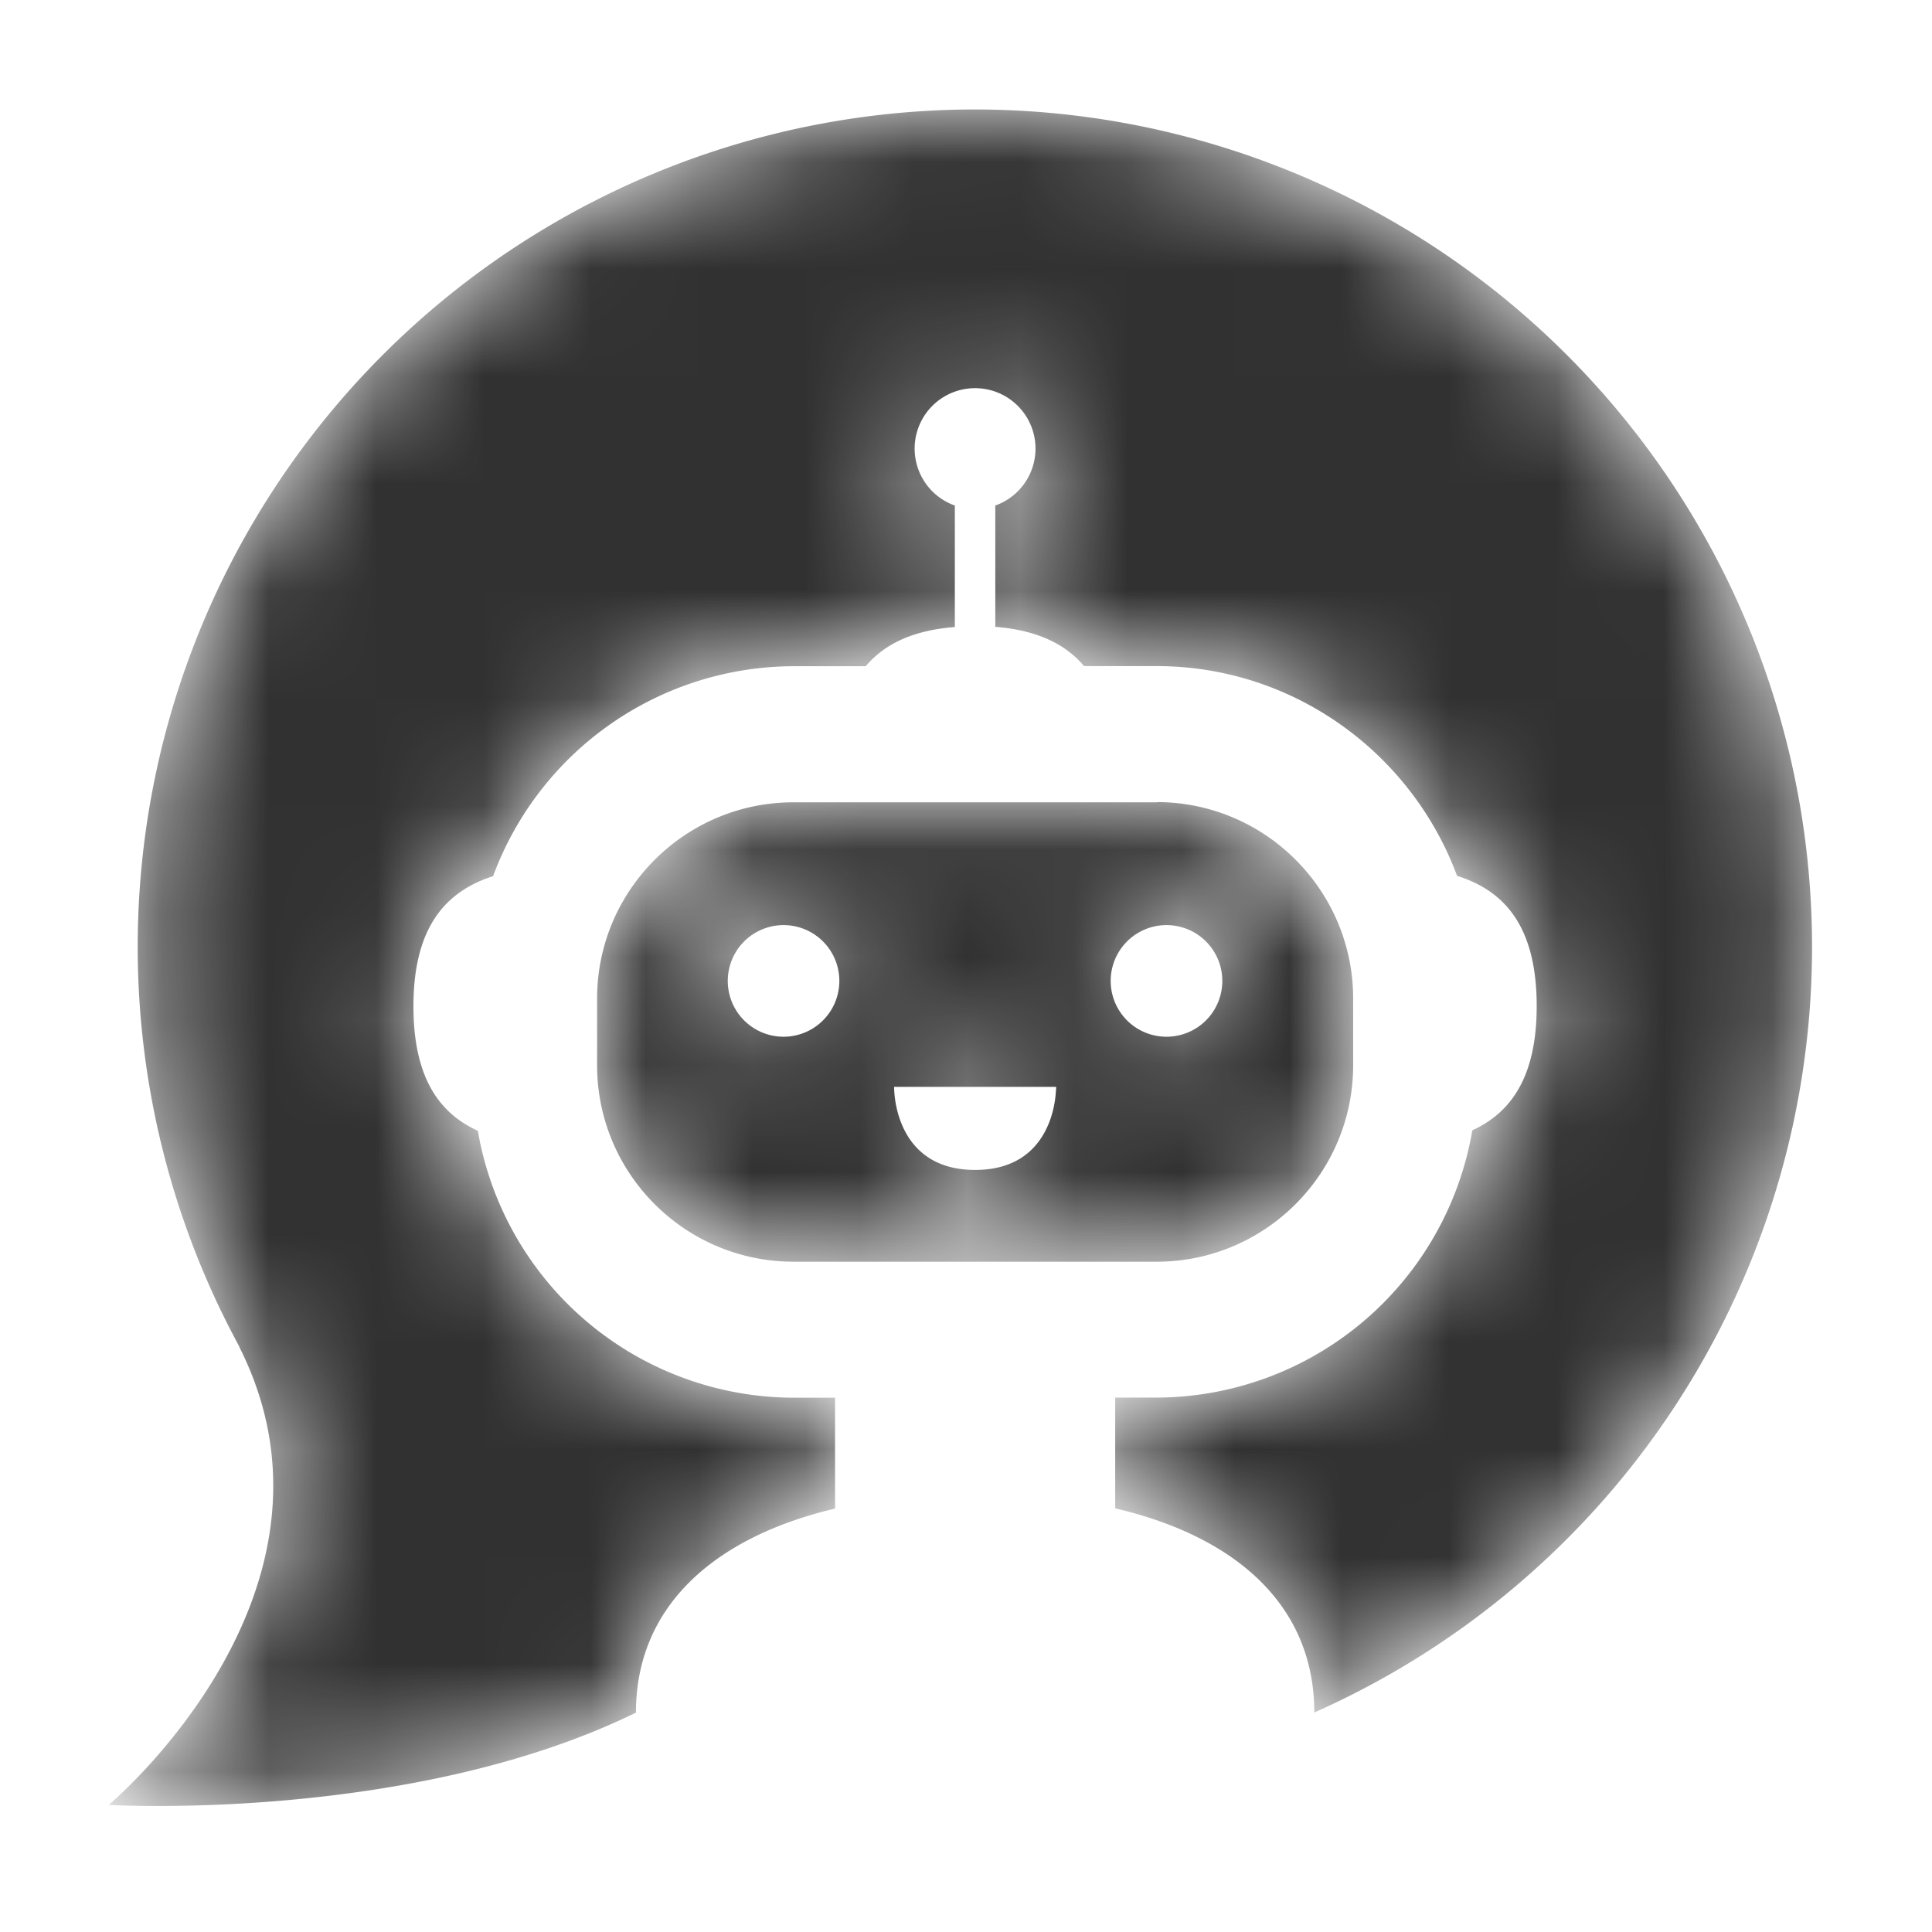 <svg xmlns="http://www.w3.org/2000/svg" xmlns:xlink="http://www.w3.org/1999/xlink" width="18" height="18" viewBox="0 0 18 18">
    <defs>
        <path id="a" d="M8.084.02a7.801 7.801 0 0 0-6.852 11.53l-.003-.002C2.383 13.833.013 15.816.013 15.816s2.815.167 4.912-.86c0-.99.728-1.634 1.855-1.901v-1.033h-.388a2.992 2.992 0 0 1-2.94-2.487c-.363-.164-.6-.5-.6-1.16 0-.736.299-1.07.742-1.212a2.993 2.993 0 0 1 2.798-1.956h.674c.169-.201.43-.334.83-.365V3.71a.563.563 0 1 1 .377 0v1.13c.397.032.658.165.827.366h.677c1.28 0 2.377.816 2.798 1.954.443.139.742.472.742 1.214 0 .654-.236.991-.6 1.157a2.992 2.992 0 0 1-2.94 2.49H9.39v1.032c1.133.265 1.855.91 1.855 1.902A7.803 7.803 0 0 0 8.084.02"/>
        <path id="c" d="M5.36 2.246a.52.52 0 1 1 0-1.04.52.52 0 0 1 0 1.04zm-1.03.496c-.007.18-.096.745-.753.745-.658 0-.746-.565-.754-.745l-.001-.029h1.51l-.001.03zm-2.537-.496a.52.52 0 1 1-.001-1.04.52.52 0 0 1 0 1.04zM5.269.062H1.884C.875.062.055.882.055 1.89v.622c0 1.01.82 1.83 1.83 1.83h3.384c1.009 0 1.83-.82 1.83-1.83v-.622c0-1.009-.821-1.83-1.83-1.83z"/>
    </defs>
    <g fill="none" fill-rule="evenodd">
        <g transform="translate(1 1)">
            <mask id="b" fill="#fff">
                <use xlink:href="#a"/>
            </mask>
            <path fill="#313131" d="M8.084.02a7.801 7.801 0 0 0-6.852 11.53l-.003-.002C2.383 13.833.013 15.816.013 15.816s2.815.167 4.912-.86c0-.99.728-1.634 1.855-1.901v-1.033h-.388a2.992 2.992 0 0 1-2.94-2.487c-.363-.164-.6-.5-.6-1.16 0-.736.299-1.07.742-1.212a2.993 2.993 0 0 1 2.798-1.956h.674c.169-.201.43-.334.83-.365V3.71a.563.563 0 1 1 .377 0v1.13c.397.032.658.165.827.366h.677c1.28 0 2.377.816 2.798 1.954.443.139.742.472.742 1.214 0 .654-.236.991-.6 1.157a2.992 2.992 0 0 1-2.94 2.49H9.39v1.032c1.133.265 1.855.91 1.855 1.902A7.803 7.803 0 0 0 8.084.02" mask="url(#b)"/>
        </g>
        <g transform="translate(5.508 7.413)">
            <mask id="d" fill="#fff">
                <use xlink:href="#c"/>
            </mask>
            <path fill="#313131" d="M5.36 2.246a.52.52 0 1 1 0-1.04.52.52 0 0 1 0 1.04zm-1.03.496c-.007.18-.096.745-.753.745-.658 0-.746-.565-.754-.745l-.001-.029h1.51l-.001.03zm-2.537-.496a.52.52 0 1 1-.001-1.04.52.52 0 0 1 0 1.04zM5.269.062H1.884C.875.062.055.882.055 1.89v.622c0 1.01.82 1.83 1.83 1.83h3.384c1.009 0 1.83-.82 1.83-1.83v-.622c0-1.009-.821-1.83-1.83-1.83z" mask="url(#d)"/>
        </g>
    </g>
</svg>

